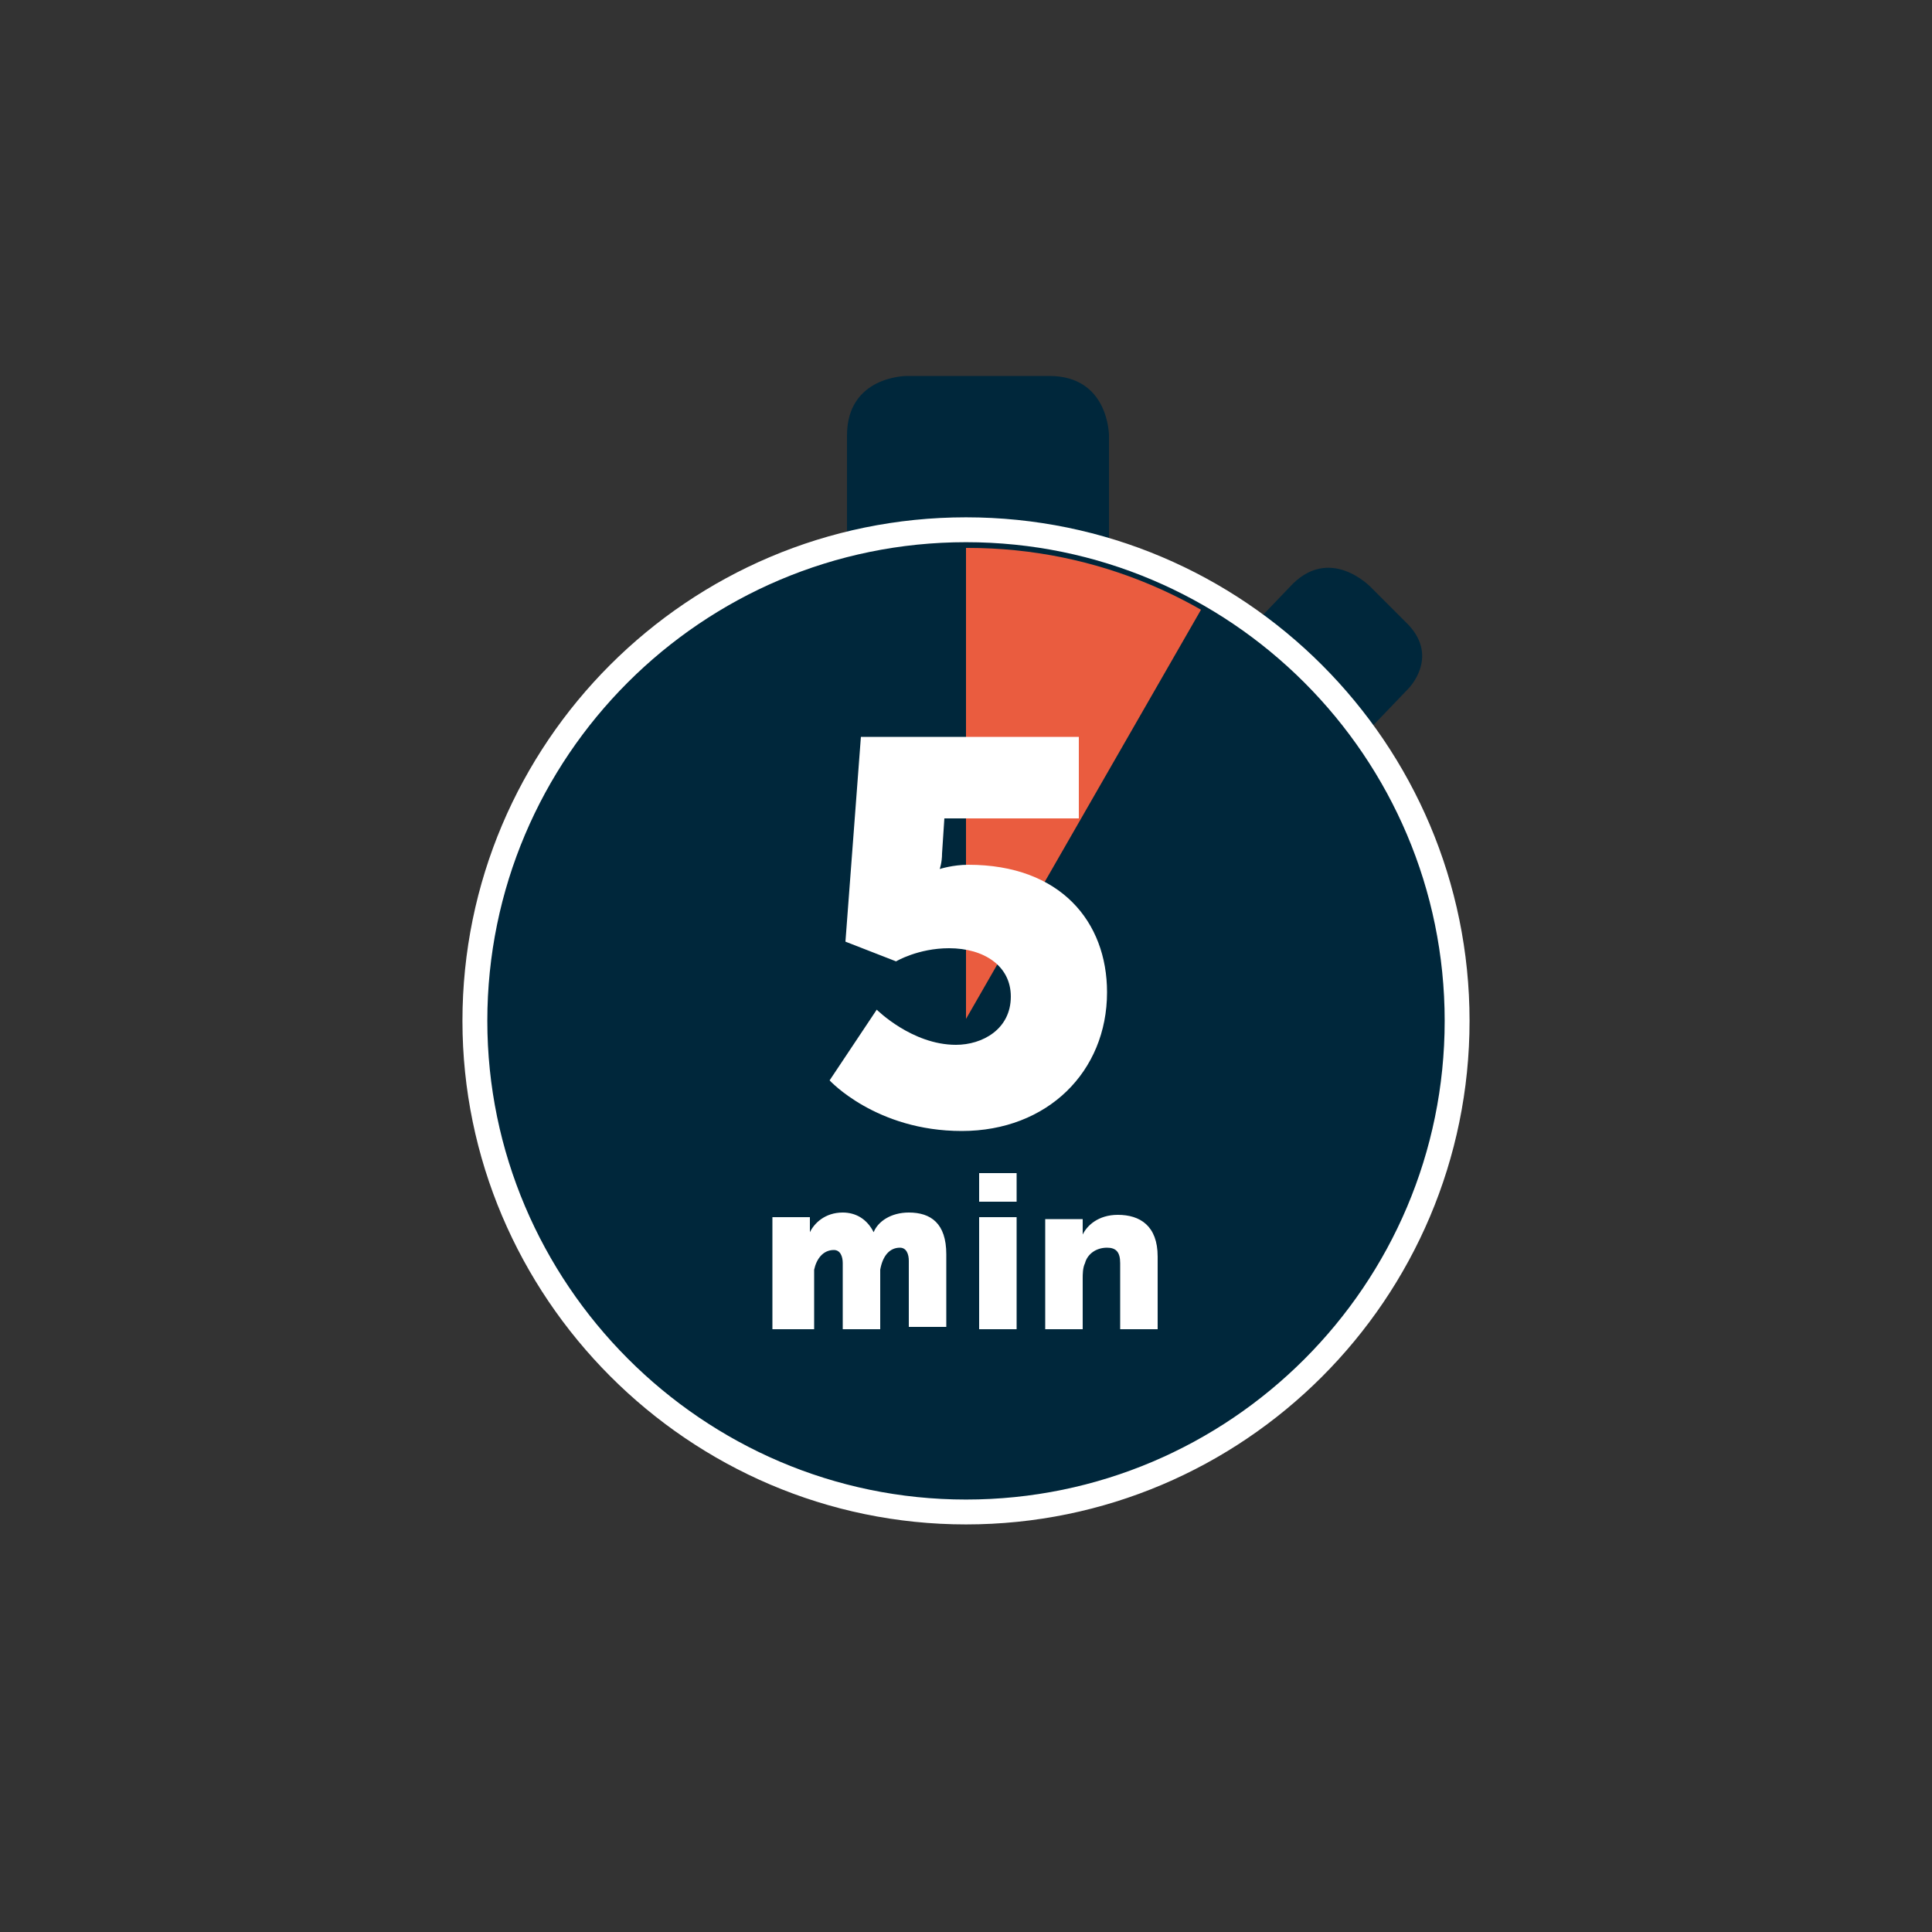 <?xml version="1.0" encoding="utf-8"?>
<!-- Generator: Adobe Illustrator 17.1.0, SVG Export Plug-In . SVG Version: 6.00 Build 0)  -->
<!DOCTYPE svg PUBLIC "-//W3C//DTD SVG 1.1//EN" "http://www.w3.org/Graphics/SVG/1.1/DTD/svg11.dtd">
<svg version="1.1" id="Ebene_1" xmlns="http://www.w3.org/2000/svg" xmlns:xlink="http://www.w3.org/1999/xlink" x="0px" y="0px"
	 viewBox="0 0 500 500" enable-background="new 0 0 500 500" xml:space="preserve">
<rect x="0" y="0" width="500" height="500" fill="#333333" stroke="none"/>
<g>
	<path fill="#00273B" d="M353.1,190.1l11.4-11.9c0,0,8-8,0-16.5l-9.7-9.7c0,0-10.8-11.4-21.1,0l-9.1,9.5
		c-11.3-8.2-24-14.6-37.6-18.8v-30c0,0,0-15.4-15.4-15.4h-37c0,0-15.4,0-15.4,15.4V141c-55.3,13.8-96.3,63.8-96.3,123.3
		c0,69.5,57,127.1,127.1,127.1s127.1-57,127.1-127.1C377.1,236.6,368.2,211,353.1,190.1z"/>
	<g>
		<g>
			<defs>
				<path id="SVGID_1_" d="M128.6,263.7c0,67.2,54.7,121.9,121.9,121.9c67.2,0,121.9-54.7,121.9-121.9s-54.7-121.9-121.9-121.9
					C182.8,141.7,128.6,196.4,128.6,263.7"/>
			</defs>
			<clipPath id="SVGID_2_">
				<use xlink:href="#SVGID_1_"  overflow="visible"/>
			</clipPath>
			<polygon clip-path="url(#SVGID_2_)" fill="#EA5C3F" points="250,136 250,263.7 313.8,152.6 			"/>
		</g>
	</g>
	<g>
		<path fill="none" stroke="#FFFFFF" stroke-width="6.437" d="M250,391.3c70.1,0,127.1-57,127.1-127.1s-57-127.1-127.1-127.1
			s-127.1,57-127.1,127.1C122.9,333.8,179.9,391.3,250,391.3z"/>
		<path fill="#FFFFFF" d="M270.5,344h9.7v-13.1c0-1.1,0-2.8,0.6-4c0.6-2.3,2.8-4,5.7-4c2.3,0,3.4,1.1,3.4,4V344h9.7v-18.8
			c0-8-4.6-10.8-10.3-10.8c-5.1,0-8,2.8-9.1,5.1l0,0c0,0,0-0.6,0-1.7v-2.3h-9.7V344z M253.4,344h9.7V315h-9.7V344z M253.4,311h9.7
			v-7.4h-9.7V311z M201,344h9.7v-12c0-1.1,0-2.3,0-3.4c0.6-2.8,2.3-5.1,5.1-5.1c1.7,0,2.3,1.7,2.3,3.4V344h9.7v-12
			c0-1.1,0-2.3,0-3.4c0.6-3.4,2.3-5.7,5.1-5.7c1.7,0,2.3,1.7,2.3,3.4v17.1h9.7v-18.8c0-8-4-10.8-9.7-10.8c-4.6,0-8,2.3-9.1,5.1l0,0
			c-1.7-3.4-4.6-5.1-8-5.1c-4.6,0-7.4,2.8-8.5,5.1l0,0c0,0,0-0.6,0-1.7V315h-9.7V344H201z"/>
		<path fill="#FFFFFF" d="M214.7,279.6c0,0,12,13.1,34.2,13.1s37.6-15.4,37.6-35.9c0-18.2-12-33-35.9-33c-4,0-7.4,1.1-7.4,1.1l0,0
			c0,0,0.6-1.7,0.6-4l0.6-9.1h34.8v-21.1h-56.4l-4,53l13.1,5.1c0,0,5.7-3.4,13.7-3.4c9.1,0,16,4.6,16,12.5c0,8.5-7.4,12.5-14.2,12.5
			c-11.4,0-20.5-9.1-20.5-9.1L214.7,279.6z"/>
	</g>
</g>
</svg>
